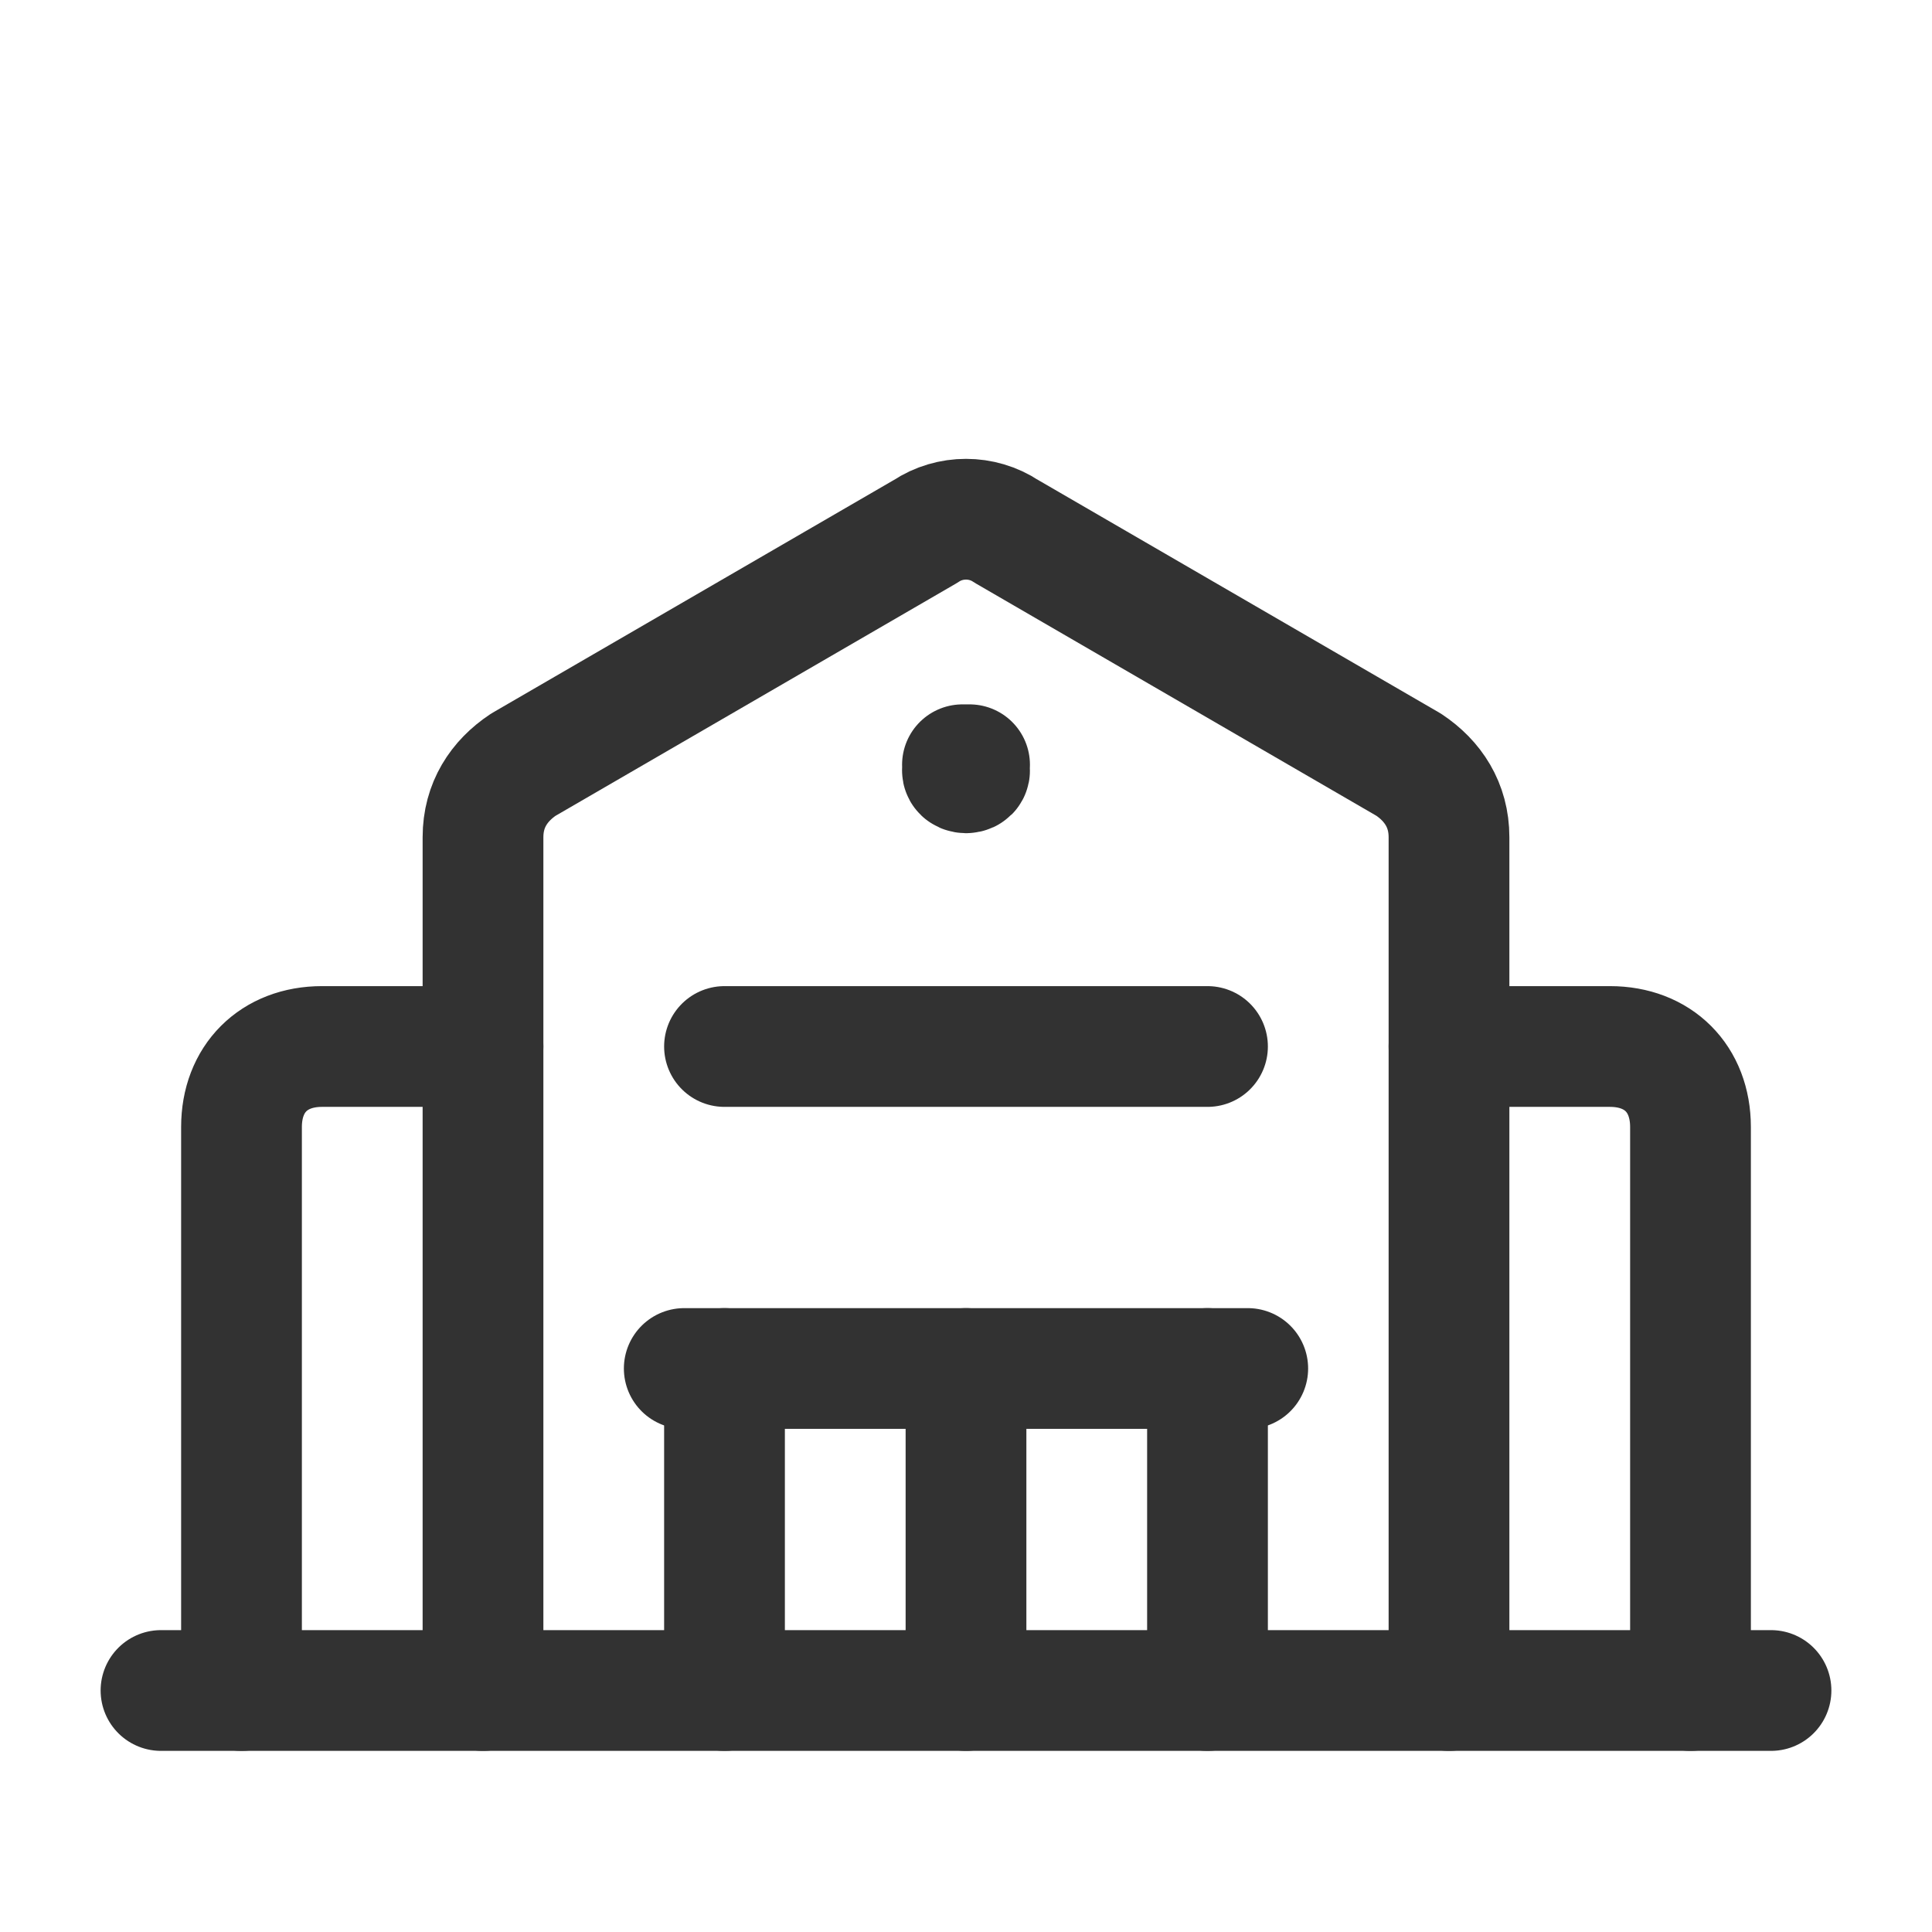 <?xml version="1.0" encoding="utf-8"?>
<!-- Generator: Adobe Illustrator 28.0.0, SVG Export Plug-In . SVG Version: 6.00 Build 0)  -->
<svg version="1.1" id="Calque_1" xmlns="http://www.w3.org/2000/svg" xmlns:xlink="http://www.w3.org/1999/xlink" x="0px" y="0px"
	 viewBox="0 0 24 24" style="enable-background:new 0 0 24 24;" xml:space="preserve">
<style type="text/css">
	.st0{fill:none;stroke:#323232;stroke-width:1.5;stroke-linecap:round;stroke-linejoin:round;}
	.st1{fill:none;}
</style>
<g>
	<line class="st0" x1="2" y1="21" x2="22" y2="21"/>
	<line class="st0" x1="8.5" y1="17" x2="15.5" y2="17"/>
	<line class="st0" x1="12" y1="17" x2="12" y2="21"/>
	<path class="st0" d="M3,21v-7l0,0c0-0.6,0.4-1,1-1h2"/>
	<path class="st0" d="M18,13h2l0,0c0.6,0,1,0.4,1,1v7"/>
	<path class="st0" d="M6,21V10.4v0C6,10,6.2,9.7,6.5,9.5l5-2.9l0,0c0.3-0.2,0.7-0.2,1,0l5,2.9l0,0C17.8,9.7,18,10,18,10.4V21"/>
	<path class="st0" d="M12,9.5L12,9.5C12,9.5,11.9,9.5,12,9.5L12,9.5L12,9.5c-0.1,0.1,0,0.1,0,0.1S12.1,9.6,12,9.5L12,9.5
		C12.1,9.5,12,9.5,12,9.5L12,9.5"/>
	<line class="st0" x1="15" y1="17" x2="15" y2="21"/>
	<line class="st0" x1="9" y1="21" x2="9" y2="17"/>
	<line class="st0" x1="15" y1="13" x2="9" y2="13"/>
</g>
<rect y="0" class="st1" width="24" height="24"/>
</svg>
